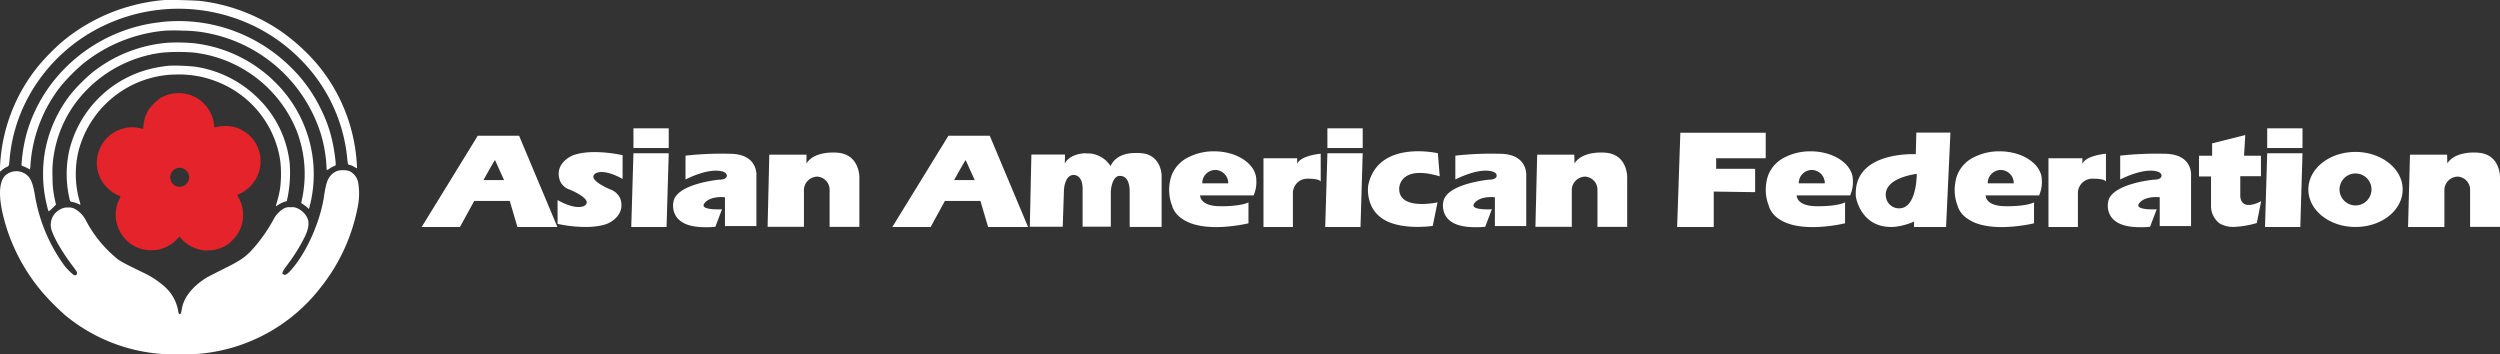 <svg xmlns="http://www.w3.org/2000/svg" viewBox="0 0 571 80.89"><rect x="0" y="0" width="571" height="80.89" fill="#333333" stroke="none"/><defs><style>.cls-1,.cls-3{fill:#fff;}.cls-1,.cls-2{fill-rule:evenodd;}.cls-2{fill:#e4232a;}</style></defs><title>AAF Logo White</title><g id="Layer_2" data-name="Layer 2"><g id="Layer_2-2" data-name="Layer 2"><path class="cls-1" d="M37.53,0A43,43,0,0,0,26.69,2.37,41.7,41.7,0,0,0,14.07,9.64a52.15,52.15,0,0,0-5,5.06A39,39,0,0,0,0,38.29a5.05,5.05,0,0,0,0,.91,4.62,4.62,0,0,0,.45-.37,4.91,4.91,0,0,1,1-.65c.65-.32.6-.17.78-2.19A36.12,36.12,0,0,1,5.92,23.23,38.18,38.18,0,0,1,21.61,6.93a39.64,39.64,0,0,1,36.64-.87,38.61,38.61,0,0,1,10.3,7.42A37,37,0,0,1,79.28,35.89a14.43,14.43,0,0,0,.21,1.63.88.88,0,0,0,.4.15,3.75,3.75,0,0,1,1,.43,2,2,0,0,0,.65.33,13.19,13.19,0,0,0-.08-1.5,39,39,0,0,0-9.1-22.38,44.55,44.55,0,0,0-8.19-7.41A41.34,41.34,0,0,0,45.89.23C44.73.07,38.62-.07,37.53,0Z"/><path class="cls-1" d="M38.42,4.89c-.32,0-1.22.1-2,.2-14.6,1.69-26.85,12.11-30.5,26a36.72,36.72,0,0,0-1,6.38c0,.35,0,.39.4.52a5.18,5.18,0,0,1,.91.4c.3.15.56.28.59.31a4,4,0,0,0,.14-1.06A32.67,32.67,0,0,1,14,19.54a41.56,41.56,0,0,1,5.1-5.09A34.7,34.7,0,0,1,37.72,7,38.42,38.42,0,0,1,41.66,7a30,30,0,0,1,6.7.76,33.73,33.73,0,0,1,25,23.09,32,32,0,0,1,1.21,7.1c0,1,0,1,.57.64a5.45,5.45,0,0,1,1-.58l.53-.25,0-.59a41.29,41.29,0,0,0-.72-4.72,31.3,31.3,0,0,0-2.77-7.76,33.46,33.46,0,0,0-6.63-9.21A36.37,36.37,0,0,0,38.42,4.89Z"/><path class="cls-1" d="M38.5,9.75a31.76,31.76,0,0,0-17.35,6.76,38.37,38.37,0,0,0-4.9,4.89,29.79,29.79,0,0,0-6,13.32,30.11,30.11,0,0,0,.43,12.07,14.55,14.55,0,0,0,.39,1.45c0,.06.42-.21.9-.69l.81-.79-.21-1A22.05,22.05,0,0,1,12,40.5a23.91,23.91,0,0,1,.45-6A27.09,27.09,0,0,1,19.75,20.6,29.05,29.05,0,0,1,37.26,12a44.64,44.64,0,0,1,6.94,0,28.93,28.93,0,0,1,23.61,18A27.48,27.48,0,0,1,69,45.4a5.4,5.4,0,0,0-.18,1l.47.3a10.22,10.22,0,0,1,.86.65l.41.37.11-.4a27.66,27.66,0,0,0,.64-3,29.43,29.43,0,0,0-5.59-22.26,31.3,31.3,0,0,0-21.6-12.2A42.9,42.9,0,0,0,38.5,9.75Z"/><path class="cls-1" d="M38.74,15a28.86,28.86,0,0,0-5.9,1.16,25.33,25.33,0,0,0-17,18.13,24.88,24.88,0,0,0,.09,11.33c.12.41.14.43.73.54a6.64,6.64,0,0,1,1.17.38l.55.26-.05-.23c0-.13-.2-.79-.37-1.45a22.49,22.49,0,0,1-.07-10.45A23.35,23.35,0,0,1,38.13,17.13c.56-.07,1.77-.12,2.7-.12A23.55,23.55,0,0,1,51.3,19.42,22.93,22.93,0,0,1,64,36.63a26.78,26.78,0,0,1,0,6.2,24.13,24.13,0,0,1-.8,3.52,7.29,7.29,0,0,0-.21.76s.26-.1.59-.34a6.37,6.37,0,0,1,1.25-.63l.67-.22.16-.7a28.51,28.51,0,0,0,.5-8,24.45,24.45,0,0,0-7.44-15,25.77,25.77,0,0,0-14.24-7A45.91,45.91,0,0,0,38.74,15Z"/><path class="cls-2" d="M39.42,21.38a8.53,8.53,0,0,0-2.76,1,11.54,11.54,0,0,0-2.75,2.74A8.57,8.57,0,0,0,32.74,29c0,.4,0,.46-.18.41a10.4,10.4,0,0,0-1.18-.24,7.54,7.54,0,0,0-3.74.33,8.13,8.13,0,0,0-4.35,11.9A8.81,8.81,0,0,0,27,44.63c.27.09.52.19.54.2a7.27,7.27,0,0,1-.34.8,7.34,7.34,0,0,0-.77,3.09A8.11,8.11,0,0,0,32.82,57a9.77,9.77,0,0,0,3.41,0,7.94,7.94,0,0,0,4.08-2.27l.7-.69.46.53A8.32,8.32,0,0,0,45.57,57a6.08,6.08,0,0,0,2.21.17,7.44,7.44,0,0,0,5.54-2.54A7.92,7.92,0,0,0,55.48,50a8.29,8.29,0,0,0-1-4.9,2.52,2.52,0,0,1-.28-.6l.65-.3a8.14,8.14,0,0,0,4.27-9.87,7.87,7.87,0,0,0-1.44-2.66A8.42,8.42,0,0,0,53.47,29a9.11,9.11,0,0,0-4.34.08c-.15.05-.19,0-.19-.22a9,9,0,0,0-.17-1.08A8.1,8.1,0,0,0,39.42,21.38ZM42,38.56a2.17,2.17,0,0,1-.75,4.09,2.17,2.17,0,0,1-2-3.38A2.15,2.15,0,0,1,42,38.56Z"/><path class="cls-1" d="M77.15,39a3.56,3.56,0,0,0-1.65,1.13C74.76,41,74.43,42,74,44.88c-.85,5.74-4,12.76-7.35,16.6-1,1.18-1.51,1.46-1.94,1.19s-.17-.7,1-2.29a40.29,40.29,0,0,0,3.86-6.21c.94-1.87,1.13-3.35.59-4.48a4.64,4.64,0,0,0-2-2,2.78,2.78,0,0,0-1.75-.35,2.56,2.56,0,0,0-1.63.31,6.33,6.33,0,0,0-2.38,2.61,35.82,35.82,0,0,1-3.84,5.65c-2.18,2.62-3.27,3.43-7.32,5.42-1.69.84-3.46,1.76-3.92,2-3.32,2-5.4,4.66-5.8,7.29-.13.86-.24,1.13-.47,1.13s-.3-.3-.4-1a9.62,9.62,0,0,0-3.4-5.58,19.65,19.65,0,0,0-4.55-2.91c-4.3-2.09-4.94-2.44-5.87-3.1a28.28,28.28,0,0,1-7.12-8.65,6.41,6.41,0,0,0-2.55-2.76,2.62,2.62,0,0,0-1.6-.35,2.9,2.9,0,0,0-1.59.32,3.94,3.94,0,0,0-2.31,4.35c.37,1.79,2.43,5.38,4.94,8.68.75,1,1,1.34,1,1.6,0,.45-.31.63-.75.46a12.44,12.44,0,0,1-2.58-2.76A37.91,37.91,0,0,1,8.08,45.22c-.49-3.19-1-4.5-2-5.29a3.76,3.76,0,0,0-4.95.22c-1.58,1.76-1.5,5.72.25,11.52A42.78,42.78,0,0,0,9.89,67a58.27,58.27,0,0,0,5,5,39,39,0,0,0,21.3,8.78,58.81,58.81,0,0,0,9.57,0A39.37,39.37,0,0,0,73.27,65.62,42.22,42.22,0,0,0,81.81,46.7a15.21,15.21,0,0,0,0-5,3.62,3.62,0,0,0-2.13-2.67A5.54,5.54,0,0,0,77.15,39Z"/><path class="cls-3" d="M118.56,31h-9.44L96.31,51.84h8.75l3.25-5.94h8.12l1.75,5.94h9.13Zm-8.13,10.12s2.44-4.44,2.63-4.56l2.06,4.56Z"/><path class="cls-3" d="M136,39.62s1.61-1.29,6.2,1.25V35.45s-6.8-1.6-11.27,0c0,0-4.43,1.65-3.06,5.76a3.53,3.53,0,0,0,2.21,2.08h0s5.56,2.23,3.46,3.67c0,0-1.61,1.29-6.19-1.26v5.43s6.8,1.6,11.27,0c0,0,4.42-1.66,3.06-5.76a3.91,3.91,0,0,0-2.22-2.08h0S133.89,41.05,136,39.62Z"/><rect class="cls-3" x="144.68" y="29.31" width="8.06" height="4.5"/><polygon class="cls-3" points="144.68 35 152.74 35 152.24 51.84 144.18 51.84 144.68 35"/><path class="cls-3" d="M191.31,34.88s-5.2-.58-7.11,2.44l0-2h-8.49l-.39,16.48h8.3V43.18a3.13,3.13,0,0,1,3.06-2.84,3,3,0,0,1,2.8,3v8.48h6.8V40.43S196.33,35.28,191.31,34.88Z"/><path class="cls-3" d="M226.06,31h-9.44L203.81,51.84h8.75l3.25-5.94h8.12l1.75,5.94h9.13Zm-8.13,10.12s2.44-4.44,2.63-4.56l2.06,4.56Z"/><path class="cls-3" d="M261.53,35.1h0l-.09,0a7.08,7.08,0,0,0-1.6-.15h-.17c-5.07-.14-6,3-6,3a6.39,6.39,0,0,0-4.19-2.83h0a5.77,5.77,0,0,0-1.19-.07h-.09L248,35l-.15,0c-3.2.18-4.31,1.69-4.61,2.27a.41.41,0,0,0-.05.09v0l0,.11.06-1.74v-.43h-7.68l-.36,16.48h7.52l.28-8.46s.14-3,1.89-3.33a1.59,1.59,0,0,1,.65,0h0c.54.1,1.63.6,1.72,2.89v8.89h6.44v-8s.11-3.09,1.75-3.59l.1,0h0a2.06,2.06,0,0,1,.26,0c.66,0,2.2.27,2.2,3.65v8h7.29V40S265.26,36,261.53,35.1Z"/><path class="cls-3" d="M286.32,44.63a7.4,7.4,0,0,0,.62-3.5c0-3.62-4.33-6.57-9.66-6.57a12.77,12.77,0,0,0-5.84,1.35h0a7.69,7.69,0,0,0-3.79,4h0s-.06.15-.14.41a7,7,0,0,0-.3,1.2,10,10,0,0,0,.51,5.5s0,.11.07.17l0,.1h0A5.63,5.63,0,0,0,270.05,50h0c5,3.5,15.1,1,15.1,1V46.23c-2.1,1-6.61.87-6.61.87-4.57-.07-4.43-2.47-4.43-2.47Zm-8.79-5.81a3,3,0,0,1,3,3.06h-5.93A3,3,0,0,1,277.53,38.82Z"/><path class="cls-3" d="M288.58,36.15V51.84h6.72V44a3.3,3.3,0,0,1,3.35-3.19c3.21,0,3,.78,3,.78V35.11s-4.63.38-5.37,2.33V36.15Z"/><rect class="cls-3" x="303.18" y="29.31" width="8.06" height="4.5"/><polygon class="cls-3" points="303.18 35 311.24 35 310.74 51.84 302.68 51.84 303.18 35"/><path class="cls-3" d="M319.58,43s0-5.48,9.25-2.73L328.41,35s-13.75-3.19-15.92,7.39c0,0-.82,5.38,3.88,7.92h0s2.74,1.8,8.76,1.47a18.14,18.14,0,0,0,2.11-.19l1.09-5.37S319.41,48.21,319.58,43Z"/><path class="cls-3" d="M366.72,34.88s-5.19-.58-7.1,2.44l-.05-2h-8.48l-.4,16.48H359V43.18a3.12,3.12,0,0,1,3.06-2.84,3,3,0,0,1,2.8,3v8.48h6.79V40.43S371.74,35.28,366.72,34.88Z"/><polygon class="cls-3" points="383.79 30.31 383.06 51.84 391.42 51.84 391.42 43.75 400.87 43.89 400.87 38.55 391.97 38.55 391.97 36.15 403.29 36.15 403.29 30.31 383.79 30.31"/><path class="cls-3" d="M422.57,44.63a7.4,7.4,0,0,0,.62-3.5c0-3.62-4.33-6.57-9.66-6.57a12.77,12.77,0,0,0-5.84,1.35h0a7.69,7.69,0,0,0-3.79,4h0s-.06.15-.14.41a6.2,6.2,0,0,0-.29,1.2A9.86,9.86,0,0,0,404,47s0,.11.07.17l0,.1h0A5.55,5.55,0,0,0,406.3,50h0c5,3.5,15.11,1,15.11,1V46.23c-2.11,1-6.61.87-6.61.87-4.58-.07-4.43-2.47-4.43-2.47Zm-8.79-5.81a3,3,0,0,1,3,3.06h-5.94A3,3,0,0,1,413.78,38.82Z"/><path class="cls-3" d="M437.69,30.29l-.12,4.92c-2.19-.06-14.36,0-13.69,9.72,0,0,.87,5.88,6.49,6.78a9.29,9.29,0,0,0,2.66.06,15.31,15.31,0,0,0,4.14-1.16v1.23h7.31l1-21.55Zm-6.9,14.93c-1-4.61,7-5.51,7-5.51s.06,7.72-3.89,7.87A3,3,0,0,1,430.79,45.22Z"/><path class="cls-3" d="M465.73,44.63a7.4,7.4,0,0,0,.62-3.5c0-3.62-4.33-6.57-9.66-6.57a12.77,12.77,0,0,0-5.84,1.35h0a7.69,7.69,0,0,0-3.79,4h0s-.06.15-.14.41a6.2,6.2,0,0,0-.29,1.2,9.86,9.86,0,0,0,.5,5.5s0,.11.07.17l0,.1h0A5.55,5.55,0,0,0,449.46,50h0c5,3.5,15.11,1,15.11,1V46.23c-2.11,1-6.62.87-6.62.87-4.57-.07-4.43-2.47-4.43-2.47Zm-8.79-5.81a3,3,0,0,1,3,3.06H454A3,3,0,0,1,456.94,38.82Z"/><path class="cls-3" d="M467.87,36.15V51.84h6.72V44A3.31,3.31,0,0,1,478,40.81c3.21,0,3,.78,3,.78V35.11s-4.63.38-5.38,2.33V36.15Z"/><rect class="cls-3" x="517.83" y="29.31" width="8.06" height="4.5"/><polygon class="cls-3" points="517.83 35 525.89 35 525.39 51.84 517.33 51.84 517.83 35"/><path class="cls-3" d="M566.07,34.88s-5.19-.58-7.1,2.44l-.05-2h-8.48L550,51.84h8.3V43.18a3.13,3.13,0,0,1,3.07-2.84,3,3,0,0,1,2.8,3v8.48H571V40.43S571.09,35.28,566.07,34.88Z"/><path class="cls-3" d="M505,51.84v-.71A4.45,4.45,0,0,0,505,51.84Z"/><path class="cls-3" d="M516.4,40.24V35.57h-3.86l.28-4.73-7.57,1.9v2.83h-3v4.74H505v7a5,5,0,0,0,1.95,3.72,6.34,6.34,0,0,0,3.59.78,21.67,21.67,0,0,0,4.91-.87l1-5s-4.35,2.52-4.77-1V40.24Z"/><path class="cls-3" d="M538,34.7c-6,0-10.77,3.84-10.77,8.57S532,51.84,538,51.84s10.77-3.84,10.77-8.57S543.91,34.7,538,34.7Zm0,12.22a3.65,3.65,0,1,1,3.65-3.65A3.65,3.65,0,0,1,538,46.92Z"/><path class="cls-3" d="M172.76,51.54V45h0V40.12s.48-5-6.13-5a74.55,74.55,0,0,0-10.06.43V41s5.06-2.69,8.31-1.87c0,0,1.13.2,1.13,1,0,0,.1.91-1.8.91,0,0-9.74.91-10.4,5.08,0,0-1.17,5,5.48,5.68a21.43,21.43,0,0,0,4.1,0l1.51-4s-5.3.31-4-1.37c0,0,1-1.69,4.68-1.38v6.59h7.18Z"/><path class="cls-3" d="M348.59,51.54V45h0V40.12s.48-5-6.13-5a74.55,74.55,0,0,0-10.06.43V41s5.06-2.69,8.31-1.87c0,0,1.13.2,1.13,1,0,0,.1.91-1.79.91,0,0-9.75.91-10.4,5.08,0,0-1.18,5,5.47,5.68a21.45,21.45,0,0,0,4.1,0l1.52-4s-5.31.31-4-1.37c0,0,1-1.69,4.69-1.38v6.59h7.17Z"/><path class="cls-3" d="M500.44,51.54V45h0V40.12s.49-5-6.13-5a74.57,74.57,0,0,0-10.06.43V41s5.07-2.69,8.32-1.87c0,0,1.12.2,1.12,1,0,0,.11.91-1.79.91,0,0-9.75.91-10.4,5.08,0,0-1.17,5,5.48,5.68a21.34,21.34,0,0,0,4.09,0l1.52-4s-5.3.31-4-1.37c0,0,1-1.69,4.69-1.38v6.59h7.17Z"/></g></g></svg>